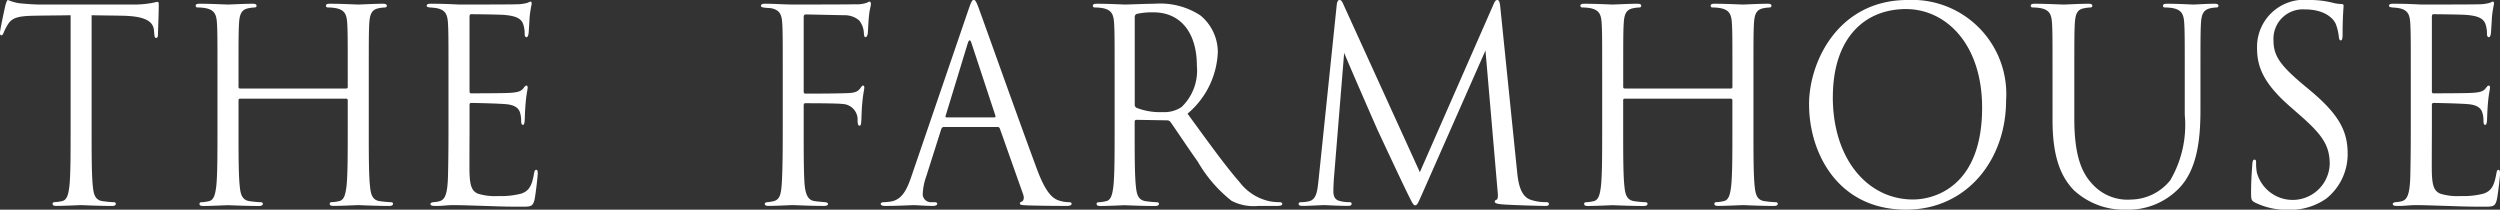 <svg xmlns="http://www.w3.org/2000/svg" width="155" height="13" viewBox="0 0 155 13">
  <rect x="0" y="0" width="155" height="13" fill="#333333" stroke="none"/>
  <path id="logo" d="M168.8,26.552c-.218-.117-.233-.183-.233-.63,0-.83.063-1.492.078-1.759.015-.182.047-.265.123-.265.094,0,.11.049.11.183a3.158,3.158,0,0,0,.046.613,2.3,2.3,0,0,0,4.519-.514c0-1.144-.449-1.808-1.786-2.984l-.7-.614c-1.647-1.444-2.02-2.47-2.02-3.6A2.921,2.921,0,0,1,172.159,14a5.725,5.725,0,0,1,1.444.165,2.4,2.4,0,0,0,.544.084c.124,0,.156.033.156.115s-.062.632-.062,1.759c0,.266-.031.382-.109.382s-.108-.084-.124-.216a3.085,3.085,0,0,0-.2-.829c-.093-.183-.512-.879-1.941-.879a1.821,1.821,0,0,0-1.91,1.924c0,.945.4,1.542,1.895,2.786l.436.365c1.832,1.542,2.267,2.57,2.267,3.9a3.524,3.524,0,0,1-1.32,2.752,3.887,3.887,0,0,1-2.344.7A4.465,4.465,0,0,1,168.8,26.552Zm-11.192-.73c-.761-.78-1.351-1.94-1.351-4.361V19.04c0-2.587,0-3.051-.031-3.582-.032-.564-.156-.83-.669-.945a2.717,2.717,0,0,0-.527-.049c-.063,0-.125-.034-.125-.1,0-.1.077-.132.248-.132.7,0,1.647.05,1.786.05s1.072-.05,1.538-.05c.17,0,.247.034.247.132,0,.067-.061.1-.124.1a2.155,2.155,0,0,0-.388.049c-.419.066-.544.365-.574.945-.031.531-.031,1-.031,3.582v2.321c0,2.388.5,3.416,1.165,4.1a2.93,2.93,0,0,0,2.345.912,3.182,3.182,0,0,0,2.438-1.194,6.784,6.784,0,0,0,.9-4.062V19.04c0-2.587,0-3.051-.031-3.582-.031-.564-.156-.83-.668-.945a2.713,2.713,0,0,0-.528-.049.111.111,0,0,1-.124-.1c0-.1.078-.132.249-.132.7,0,1.552.05,1.645.05.109,0,.839-.05,1.3-.05.171,0,.248.034.248.132a.111.111,0,0,1-.124.1,2.154,2.154,0,0,0-.389.049c-.419.1-.544.365-.574.945-.031.531-.031,1-.031,3.582v1.774c0,1.791-.186,3.78-1.428,4.957A4.378,4.378,0,0,1,160.81,27,4.569,4.569,0,0,1,157.612,25.822Zm-16.448-5.34c0-2.686,1.831-6.483,6.118-6.483a5.838,5.838,0,0,1,6.1,6.218c0,3.714-2.453,6.782-6.2,6.782C142.933,27,141.163,23.467,141.163,20.482Zm1.474-.464c0,3.864,2.175,6.35,4.97,6.35,1.4,0,4.287-.862,4.287-5.688,0-3.979-2.268-6.118-4.721-6.118C144.579,14.563,142.637,16.387,142.637,20.019Zm38.055,6.748c-.622-.016-1.336-.049-1.941-.049-.373,0-.746.066-1.149.049-.171,0-.248-.033-.248-.133,0-.05.077-.082.171-.1a1.845,1.845,0,0,0,.357-.049c.326-.082.527-.316.559-1.559.015-.646.031-1.492.031-2.967V19.04c0-2.587,0-3.051-.031-3.582-.032-.564-.156-.83-.668-.945a3.371,3.371,0,0,0-.45-.049c-.109-.017-.2-.034-.2-.1,0-.1.077-.132.248-.132.357,0,.777,0,1.755.05.109,0,3.2,0,3.557-.016a2.419,2.419,0,0,0,.715-.1c.093-.049.123-.066.171-.066s.061.066.061.149a7.482,7.482,0,0,0-.124.779c-.015.249-.032.565-.062.995-.015.167-.062.283-.124.283-.093,0-.125-.083-.125-.215a1.775,1.775,0,0,0-.077-.547c-.109-.382-.435-.546-1.118-.613-.265-.034-1.957-.05-2.128-.05-.062,0-.093.05-.093.167V19.62c0,.116.015.166.093.166.2,0,2.112,0,2.47-.032.419-.033.621-.084.777-.283.077-.1.124-.165.186-.165.046,0,.077.031.077.132s-.077.382-.124.929c-.046.513-.046.895-.063,1.128-.015.165-.046.248-.108.248-.094,0-.109-.133-.109-.266a1.582,1.582,0,0,0-.062-.464c-.061-.248-.248-.482-.807-.547-.419-.049-1.957-.083-2.221-.083-.077,0-.108.05-.108.117v1.459c0,.563-.015,2.486,0,2.834.031.681.123,1.045.513,1.212a3.548,3.548,0,0,0,1.288.149,4.877,4.877,0,0,0,1.4-.149c.5-.167.668-.516.793-1.229.031-.183.061-.248.139-.248s.093.133.093.248c0,.132-.124,1.26-.2,1.608-.109.431-.232.431-.839.431C181.811,26.816,181.3,26.783,180.692,26.767Zm-121.663,0c-.621-.016-1.336-.049-1.942-.049-.373,0-.744.066-1.148.049-.171,0-.248-.033-.248-.133,0-.05.077-.082.17-.1a1.835,1.835,0,0,0,.357-.049c.327-.082.528-.316.56-1.559.015-.646.031-1.492.031-2.967V19.04c0-2.587,0-3.051-.031-3.582-.031-.564-.156-.83-.668-.945a3.352,3.352,0,0,0-.451-.049c-.108-.017-.2-.034-.2-.1,0-.1.077-.132.248-.132.358,0,.777,0,1.755.05.109,0,3.2,0,3.556-.016a2.413,2.413,0,0,0,.715-.1c.094-.049.124-.066.171-.066s.063.066.063.149a7.64,7.64,0,0,0-.125.779c-.015.249-.031.565-.061.995-.017.167-.063.283-.125.283-.094,0-.124-.083-.124-.215a1.746,1.746,0,0,0-.077-.547c-.109-.382-.436-.546-1.119-.613-.264-.034-1.957-.05-2.128-.05-.061,0-.094.05-.094.167V19.62c0,.116.016.166.094.166.2,0,2.112,0,2.47-.032.419-.033.621-.084.777-.283.077-.1.123-.165.186-.165.047,0,.077.031.077.132s-.077.382-.123.929c-.048.513-.048.895-.063,1.128-.015.165-.047.248-.108.248-.094,0-.109-.133-.109-.266a1.613,1.613,0,0,0-.062-.464c-.063-.248-.249-.482-.808-.547-.419-.049-1.957-.083-2.22-.083a.1.1,0,0,0-.11.117v1.459c0,.563-.015,2.486,0,2.834.032.681.125,1.045.513,1.212a3.559,3.559,0,0,0,1.29.149,4.884,4.884,0,0,0,1.4-.149c.5-.167.668-.516.791-1.229.031-.183.063-.248.14-.248.094,0,.094.133.094.248,0,.132-.125,1.26-.2,1.608-.109.431-.233.431-.839.431C60.147,26.816,59.635,26.783,59.029,26.767Zm78.035-.049c-.077,0-1.057.049-1.522.049-.171,0-.248-.033-.248-.133,0-.05.031-.1.124-.1a2.283,2.283,0,0,0,.465-.066c.311-.066.389-.432.451-.912.077-.7.077-2.007.077-3.6V20.218a.093.093,0,0,0-.093-.1h-6.584c-.047,0-.094.016-.094.1v1.742c0,1.591,0,2.9.078,3.6.047.48.14.846.606.912a6.536,6.536,0,0,0,.7.066c.094,0,.125.049.125.1,0,.084-.077.133-.248.133-.854,0-1.833-.049-1.91-.049s-1.058.049-1.523.049c-.171,0-.248-.033-.248-.133,0-.05.031-.1.124-.1a2.318,2.318,0,0,0,.466-.066c.31-.066.388-.432.45-.912.078-.7.078-2.007.078-3.6V19.04c0-2.587,0-3.051-.031-3.582-.031-.564-.155-.83-.668-.945a2.72,2.72,0,0,0-.528-.049.111.111,0,0,1-.124-.1c0-.1.077-.132.248-.132.7,0,1.678.05,1.756.05s1.056-.05,1.521-.05c.171,0,.248.034.248.132a.111.111,0,0,1-.124.1,2.146,2.146,0,0,0-.388.049c-.42.084-.544.365-.575.945-.031.531-.031,1-.031,3.582v.347c0,.083.048.1.094.1h6.584c.046,0,.093-.017.093-.1V19.04c0-2.587,0-3.051-.032-3.582-.031-.564-.155-.83-.668-.945a2.7,2.7,0,0,0-.527-.049.111.111,0,0,1-.124-.1c0-.1.077-.132.248-.132.7,0,1.678.05,1.755.05s1.056-.05,1.522-.05c.171,0,.248.034.248.132a.111.111,0,0,1-.124.1,2.146,2.146,0,0,0-.388.049c-.419.084-.544.365-.575.945-.031.531-.031,1-.031,3.582v2.919c0,1.591,0,2.9.077,3.6.047.48.139.846.606.912a6.509,6.509,0,0,0,.7.066c.093,0,.124.049.124.1,0,.084-.078.133-.249.133C138.12,26.767,137.143,26.717,137.065,26.717Zm-14.952-.05c-.357-.034-.435-.084-.435-.167,0-.067.032-.083.109-.116.109-.05.094-.3.062-.6l-.746-8.655-3.851,8.722c-.326.729-.373.878-.512.878-.109,0-.186-.166-.482-.763-.4-.813-1.74-3.68-1.817-3.847-.139-.3-1.925-4.394-2.1-4.842l-.637,7.81c-.015.266-.031.5-.031.78,0,.414.186.546.418.6a2.214,2.214,0,0,0,.559.066c.094,0,.156.033.156.083,0,.116-.077.149-.233.149-.574,0-1.366-.049-1.491-.049s-.885.049-1.3.049c-.155,0-.264-.016-.264-.133,0-.066.077-.1.155-.1a1.882,1.882,0,0,0,.466-.049c.513-.1.544-.7.621-1.377l1.119-10.778c.015-.182.077-.331.171-.331s.155.067.232.248l4.753,10.43L121.6,14.265c.062-.149.124-.266.233-.266s.155.132.186.447l1.04,10.182c.062.6.171,1.526.838,1.757a2.935,2.935,0,0,0,.963.149c.077,0,.171.017.171.1,0,.1-.046.133-.232.133C124.458,26.767,122.687,26.717,122.113,26.668Zm-15.088.1a2.992,2.992,0,0,1-1.662-.315,8.449,8.449,0,0,1-2.1-2.436c-.652-.913-1.382-2.024-1.692-2.455a.25.25,0,0,0-.2-.1l-1.91-.032c-.077,0-.108.049-.108.132v.4c0,1.591,0,2.9.077,3.6.046.48.14.846.606.912a6.53,6.53,0,0,0,.7.066c.093,0,.123.049.123.1,0,.084-.077.133-.248.133-.854,0-1.832-.049-1.91-.049-.015,0-.994.049-1.461.049-.169,0-.247-.033-.247-.133,0-.05.031-.1.124-.1a2.283,2.283,0,0,0,.465-.066c.311-.066.389-.432.451-.912.078-.7.078-2.007.078-3.6V19.04c0-2.587,0-3.051-.032-3.582-.031-.564-.155-.83-.668-.945a2.7,2.7,0,0,0-.527-.049.111.111,0,0,1-.124-.1c0-.1.077-.132.248-.132.7,0,1.678.05,1.755.05.17,0,1.351-.05,1.832-.05a4.543,4.543,0,0,1,2.842.73,2.958,2.958,0,0,1,1.072,2.255,5.245,5.245,0,0,1-1.879,3.831c1.274,1.741,2.329,3.217,3.229,4.244a3.168,3.168,0,0,0,1.9,1.194,3.508,3.508,0,0,0,.606.049c.077,0,.14.049.14.1,0,.1-.094.133-.374.133ZM99.477,14.862a.2.2,0,0,0-.123.2v5.422a.218.218,0,0,0,.108.2,4.021,4.021,0,0,0,1.632.266,1.909,1.909,0,0,0,1.165-.316,3.127,3.127,0,0,0,.947-2.553c0-2.073-1.025-3.316-2.687-3.316A4.365,4.365,0,0,0,99.477,14.862ZM92.7,26.734c-.3-.016-.466-.016-.466-.116,0-.066.046-.1.108-.116.094-.032.187-.182.094-.447l-1.444-4.08c-.032-.066-.063-.1-.14-.1H87.512c-.077,0-.124.049-.155.132l-.932,2.936a3.689,3.689,0,0,0-.217,1.111.507.507,0,0,0,.558.481h.14c.156,0,.2.033.2.1,0,.1-.139.133-.279.133-.373,0-.994-.049-1.165-.049s-1.025.049-1.755.049c-.2,0-.3-.033-.3-.133,0-.066.077-.1.217-.1A2.961,2.961,0,0,0,84.2,26.5c.715-.1,1.025-.73,1.305-1.558l3.525-10.3c.186-.548.248-.647.341-.647s.156.082.342.6c.234.628,2.672,7.477,3.619,10,.559,1.477,1.009,1.741,1.336,1.84a1.9,1.9,0,0,0,.6.1c.094,0,.171.017.171.1,0,.1-.139.133-.31.133C94.9,26.767,93.771,26.767,92.7,26.734ZM89,16.685l-1.366,4.477c-.032.083,0,.115.046.115H90.65c.077,0,.077-.049.062-.115l-1.476-4.477q-.058-.186-.116-.186C89.081,16.5,89.042,16.561,89,16.685ZM78.188,26.717h-.14c-.311.016-1.009.049-1.382.049-.171,0-.249-.033-.249-.133,0-.05.032-.082.171-.1a2.382,2.382,0,0,0,.4-.066c.327-.1.435-.348.481-1.078.047-.713.062-1.875.062-3.432V19.04c0-2.587,0-3.051-.031-3.582-.032-.564-.156-.83-.669-.945-.094-.017-.248-.017-.388-.033s-.265-.033-.265-.117.078-.132.249-.132c.606,0,1.2.05,1.755.05.31,0,3.463,0,3.821-.016a1.96,1.96,0,0,0,.76-.1.346.346,0,0,1,.14-.066c.062,0,.094.066.094.149s-.062.315-.094.514c-.061.481-.061.746-.094,1.21,0,.2-.077.331-.139.331-.078,0-.094-.066-.109-.215a1.322,1.322,0,0,0-.3-.829,1.385,1.385,0,0,0-.916-.315l-2.377-.05c-.093,0-.139.05-.139.183v4.577c0,.1.016.149.109.149.637,0,1.522,0,2.159-.017.823-.015,1.025-.032,1.242-.315.077-.1.108-.165.171-.165s.077.049.077.132c0,.1-.077.382-.124.929-.047.5-.047.895-.062,1.144-.015.183-.031.282-.108.282-.094,0-.109-.116-.125-.282a.967.967,0,0,0-.885-1.061c-.389-.05-2.081-.05-2.345-.05-.077,0-.109.033-.109.149v1.41c0,1.409,0,2.587.047,3.349.047.746.218,1.111.636,1.161.2.032.466.05.637.066.14.017.186.049.186.117s-.077.115-.248.115C79.229,26.767,78.266,26.717,78.188,26.717Zm-26.976,0c-.077,0-1.057.049-1.522.049-.17,0-.248-.033-.248-.133,0-.05.031-.1.124-.1a2.3,2.3,0,0,0,.466-.066c.31-.066.388-.432.45-.912.078-.7.078-2.007.078-3.6V20.218a.093.093,0,0,0-.094-.1H43.882c-.046,0-.093.016-.093.1v1.742c0,1.591,0,2.9.077,3.6.047.48.14.846.606.912a6.551,6.551,0,0,0,.7.066c.093,0,.124.049.124.1,0,.084-.077.133-.248.133-.854,0-1.833-.049-1.911-.049s-1.056.049-1.522.049c-.171,0-.248-.033-.248-.133,0-.05.031-.1.123-.1a2.318,2.318,0,0,0,.466-.066c.311-.066.388-.432.451-.912.076-.7.076-2.007.076-3.6V19.04c0-2.587,0-3.051-.031-3.582-.031-.564-.156-.83-.668-.945a2.713,2.713,0,0,0-.528-.049.111.111,0,0,1-.124-.1c0-.1.078-.132.249-.132.7,0,1.677.05,1.754.05s1.057-.05,1.523-.05c.171,0,.248.034.248.132,0,.067-.061.1-.124.1a2.155,2.155,0,0,0-.388.049c-.419.084-.544.365-.574.945-.032.531-.032,1-.032,3.582v.347c0,.083.047.1.093.1h6.585c.046,0,.094-.017.094-.1V19.04c0-2.587,0-3.051-.031-3.582-.032-.564-.155-.83-.668-.945a2.717,2.717,0,0,0-.527-.049c-.063,0-.125-.034-.125-.1,0-.1.077-.132.248-.132.7,0,1.678.05,1.755.05s1.057-.05,1.522-.05c.171,0,.249.034.249.132,0,.067-.063.1-.125.1a2.145,2.145,0,0,0-.388.049c-.419.084-.544.365-.575.945-.031.531-.031,1-.031,3.582v2.919c0,1.591,0,2.9.078,3.6.046.48.139.846.6.912a6.515,6.515,0,0,0,.7.066c.094,0,.125.049.125.1,0,.084-.077.133-.248.133C52.269,26.767,51.291,26.717,51.213,26.717Zm-17.181,0c-.078,0-1.056.049-1.522.049-.171,0-.248-.033-.248-.133,0-.05.031-.1.124-.1a2.318,2.318,0,0,0,.466-.066c.311-.066.388-.432.45-.912.077-.7.077-2.007.077-3.6V14.944c-.76.016-1.537.016-2.3.032-.964.018-1.337.133-1.584.531a3,3,0,0,0-.265.513c-.047.133-.094.167-.156.167-.046,0-.077-.05-.077-.149,0-.167.31-1.592.342-1.724.031-.1.093-.315.156-.315a2.824,2.824,0,0,0,.682.2c.451.049,1.04.082,1.228.082H37.23a5.95,5.95,0,0,0,1.1-.082c.233-.035.373-.084.435-.084.078,0,.078.1.078.2,0,.5-.048,1.641-.048,1.824,0,.149-.046.214-.108.214-.078,0-.109-.049-.124-.282,0-.066-.016-.116-.016-.182-.046-.5-.419-.879-1.91-.913-.653-.016-1.305-.016-1.957-.032v7.015c0,1.591,0,2.9.077,3.6.046.48.14.846.6.912a6.565,6.565,0,0,0,.7.066c.093,0,.123.049.123.1,0,.084-.077.133-.247.133C35.087,26.767,34.109,26.717,34.032,26.717Z" transform="translate(-29 -14)" fill="#fff"/>
</svg>
